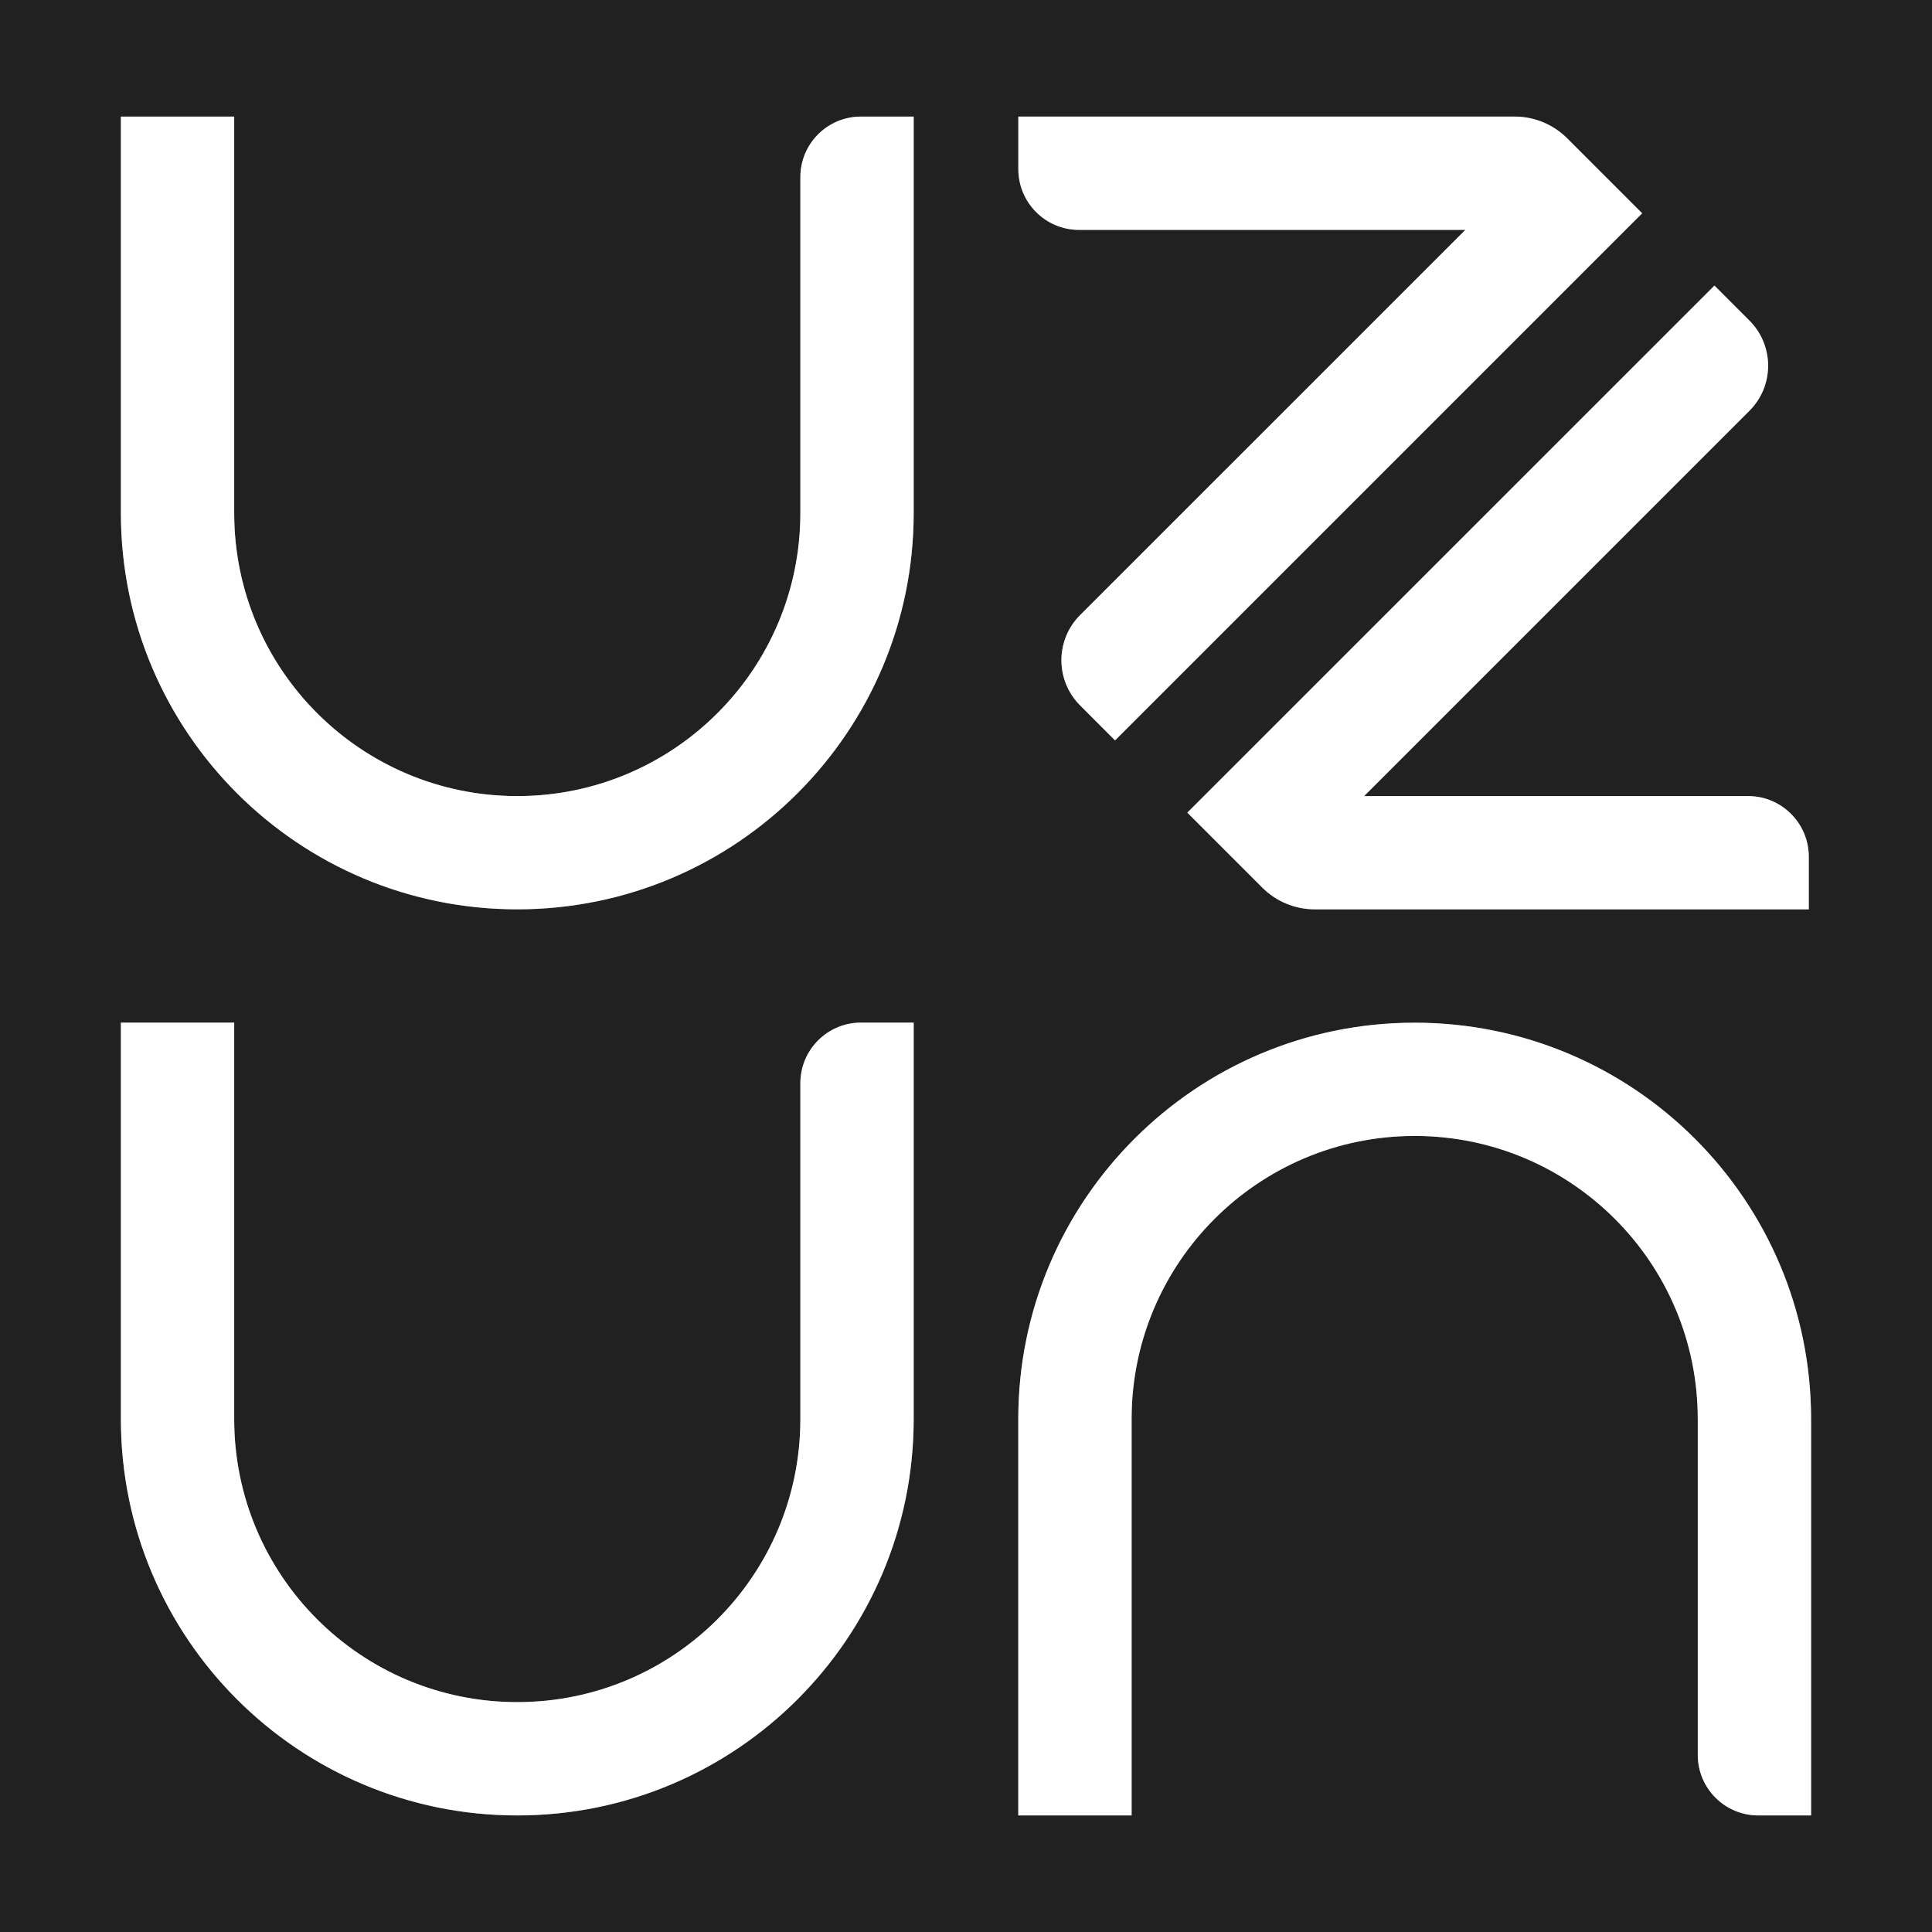 <?xml version="1.0" encoding="UTF-8"?> <svg xmlns="http://www.w3.org/2000/svg" xmlns:xlink="http://www.w3.org/1999/xlink" xmlns:xodm="http://www.corel.com/coreldraw/odm/2003" xml:space="preserve" width="2.709mm" height="2.709mm" version="1.1" style="shape-rendering:geometricPrecision; text-rendering:geometricPrecision; image-rendering:optimizeQuality; fill-rule:evenodd; clip-rule:evenodd" viewBox="0 0 270.94 270.94"><rect x="0" y="0" width="270.94" height="270.94" fill="#808080" stroke="none"/> <defs> <style type="text/css"> .fil1 {fill:#FEFEFE} .fil0 {fill:#212121} </style> </defs> <g id="Слой_x0020_1">  <path class="fil0" d="M-0 0l270.94 0 0 270.94 -270.94 0 0 -270.94zm230.29 29.91l-73.92 73.92 -4.9 -4.91c-3.49,-3.49 -3.49,-9.16 0,-12.66l54.03 -54.02 -54.17 0c-4.71,0 -8.52,-3.82 -8.52,-8.52l0 -7.37 69.6 0c2.77,0 5.42,1.1 7.37,3.05l10.51 10.51zm16.3 224.69c-4.69,0 -8.49,-3.8 -8.49,-8.49l0 -47.1c0,-10.96 -4.44,-20.89 -11.63,-28.07 -7.18,-7.18 -17.1,-11.63 -28.07,-11.63 -10.96,0 -20.89,4.45 -28.07,11.63 -7.18,7.18 -11.63,17.11 -11.63,28.07l0 55.59 -15.89 0 0 -55.59c0,-15.35 6.23,-29.24 16.29,-39.3 10.05,-10.06 23.95,-16.28 39.3,-16.28 15.35,0 29.25,6.22 39.31,16.28 10.06,10.06 16.28,23.95 16.28,39.3l0 55.59 -7.4 0zm-118.45 -111.18l0 55.59c0,15.35 -6.23,29.25 -16.29,39.31 -10.06,10.06 -23.95,16.28 -39.3,16.28 -15.35,0 -29.25,-6.22 -39.31,-16.28 -10.06,-10.06 -16.28,-23.96 -16.28,-39.31l0 -55.59 15.89 0 0 55.59c0,10.97 4.44,20.89 11.63,28.08 7.18,7.18 17.11,11.62 28.07,11.62 10.96,0 20.89,-4.44 28.07,-11.62 7.19,-7.19 11.63,-17.11 11.63,-28.08l0 -47.09c0,-4.69 3.8,-8.5 8.49,-8.5l7.4 0zm0 -127.06l0 55.59c0,15.35 -6.23,29.24 -16.29,39.3 -10.06,10.06 -23.95,16.28 -39.3,16.28 -15.35,0 -29.25,-6.22 -39.31,-16.28 -10.06,-10.06 -16.28,-23.95 -16.28,-39.3l0 -55.59 15.89 0 0 55.59c0,10.96 4.44,20.89 11.63,28.07 7.18,7.18 17.11,11.63 28.07,11.63 10.96,0 20.89,-4.45 28.07,-11.63 7.19,-7.18 11.63,-17.11 11.63,-28.07l0 -47.1c0,-4.69 3.8,-8.49 8.49,-8.49l7.4 0zm38.37 97.61l73.92 -73.91 4.9 4.9c3.5,3.5 3.5,9.17 0,12.66l-54.03 54.03 53.85 0c4.7,0 8.51,3.81 8.51,8.51l0 7.37 -69.27 0c-2.77,0 -5.42,-1.09 -7.37,-3.05l-10.51 -10.51z"></path> <path class="fil1" d="M100.61 100.01c-7.18,7.18 -17.11,11.63 -28.07,11.63 -10.96,0 -20.89,-4.45 -28.07,-11.63 -7.19,-7.18 -11.63,-17.11 -11.63,-28.07l0 -55.59 -15.89 0 0 55.59c0,15.35 6.22,29.24 16.28,39.3 10.06,10.06 23.96,16.28 39.31,16.28 15.35,0 29.24,-6.22 39.3,-16.28 10.06,-10.06 16.29,-23.95 16.29,-39.3l0 -55.59 -7.4 0c-4.69,0 -8.49,3.8 -8.49,8.49l0 47.1c0,10.96 -4.44,20.89 -11.63,28.07zm97.78 59.29c10.97,0 20.89,4.45 28.07,11.63 7.19,7.18 11.63,17.11 11.63,28.07l0 47.1c0,4.69 3.8,8.49 8.49,8.49l7.4 0 0 -55.59c0,-15.35 -6.22,-29.24 -16.28,-39.3 -10.06,-10.06 -23.96,-16.28 -39.31,-16.28 -15.35,0 -29.25,6.22 -39.3,16.28 -10.06,10.06 -16.29,23.95 -16.29,39.3l0 55.59 15.89 0 0 -55.59c0,-10.96 4.45,-20.89 11.63,-28.07 7.18,-7.18 17.11,-11.63 28.07,-11.63zm-97.78 67.78c-7.18,7.18 -17.11,11.62 -28.07,11.62 -10.96,0 -20.89,-4.44 -28.07,-11.62 -7.19,-7.19 -11.63,-17.11 -11.63,-28.08l0 -55.59 -15.89 0 0 55.59c0,15.35 6.22,29.25 16.28,39.31 10.06,10.06 23.96,16.28 39.31,16.28 15.35,0 29.24,-6.22 39.3,-16.28 10.06,-10.06 16.29,-23.96 16.29,-39.31l0 -55.59 -7.4 0c-4.69,0 -8.49,3.81 -8.49,8.5l0 47.09c0,10.97 -4.44,20.89 -11.63,28.08zm144.54 -115.44l-53.85 0 54.03 -54.03c3.5,-3.49 3.5,-9.16 0,-12.66l-4.9 -4.9 -73.92 73.91 10.51 10.51c1.95,1.96 4.6,3.05 7.37,3.05l69.27 0 0 -7.37c0,-4.7 -3.81,-8.51 -8.51,-8.51zm-93.82 -79.4l54.17 0 -54.03 54.02c-3.49,3.5 -3.49,9.17 0,12.66l4.9 4.91 73.92 -73.92 -10.51 -10.51c-1.95,-1.95 -4.6,-3.05 -7.37,-3.05l-69.6 0 0 7.37c0,4.7 3.81,8.52 8.52,8.52z"></path> </g> </svg> 